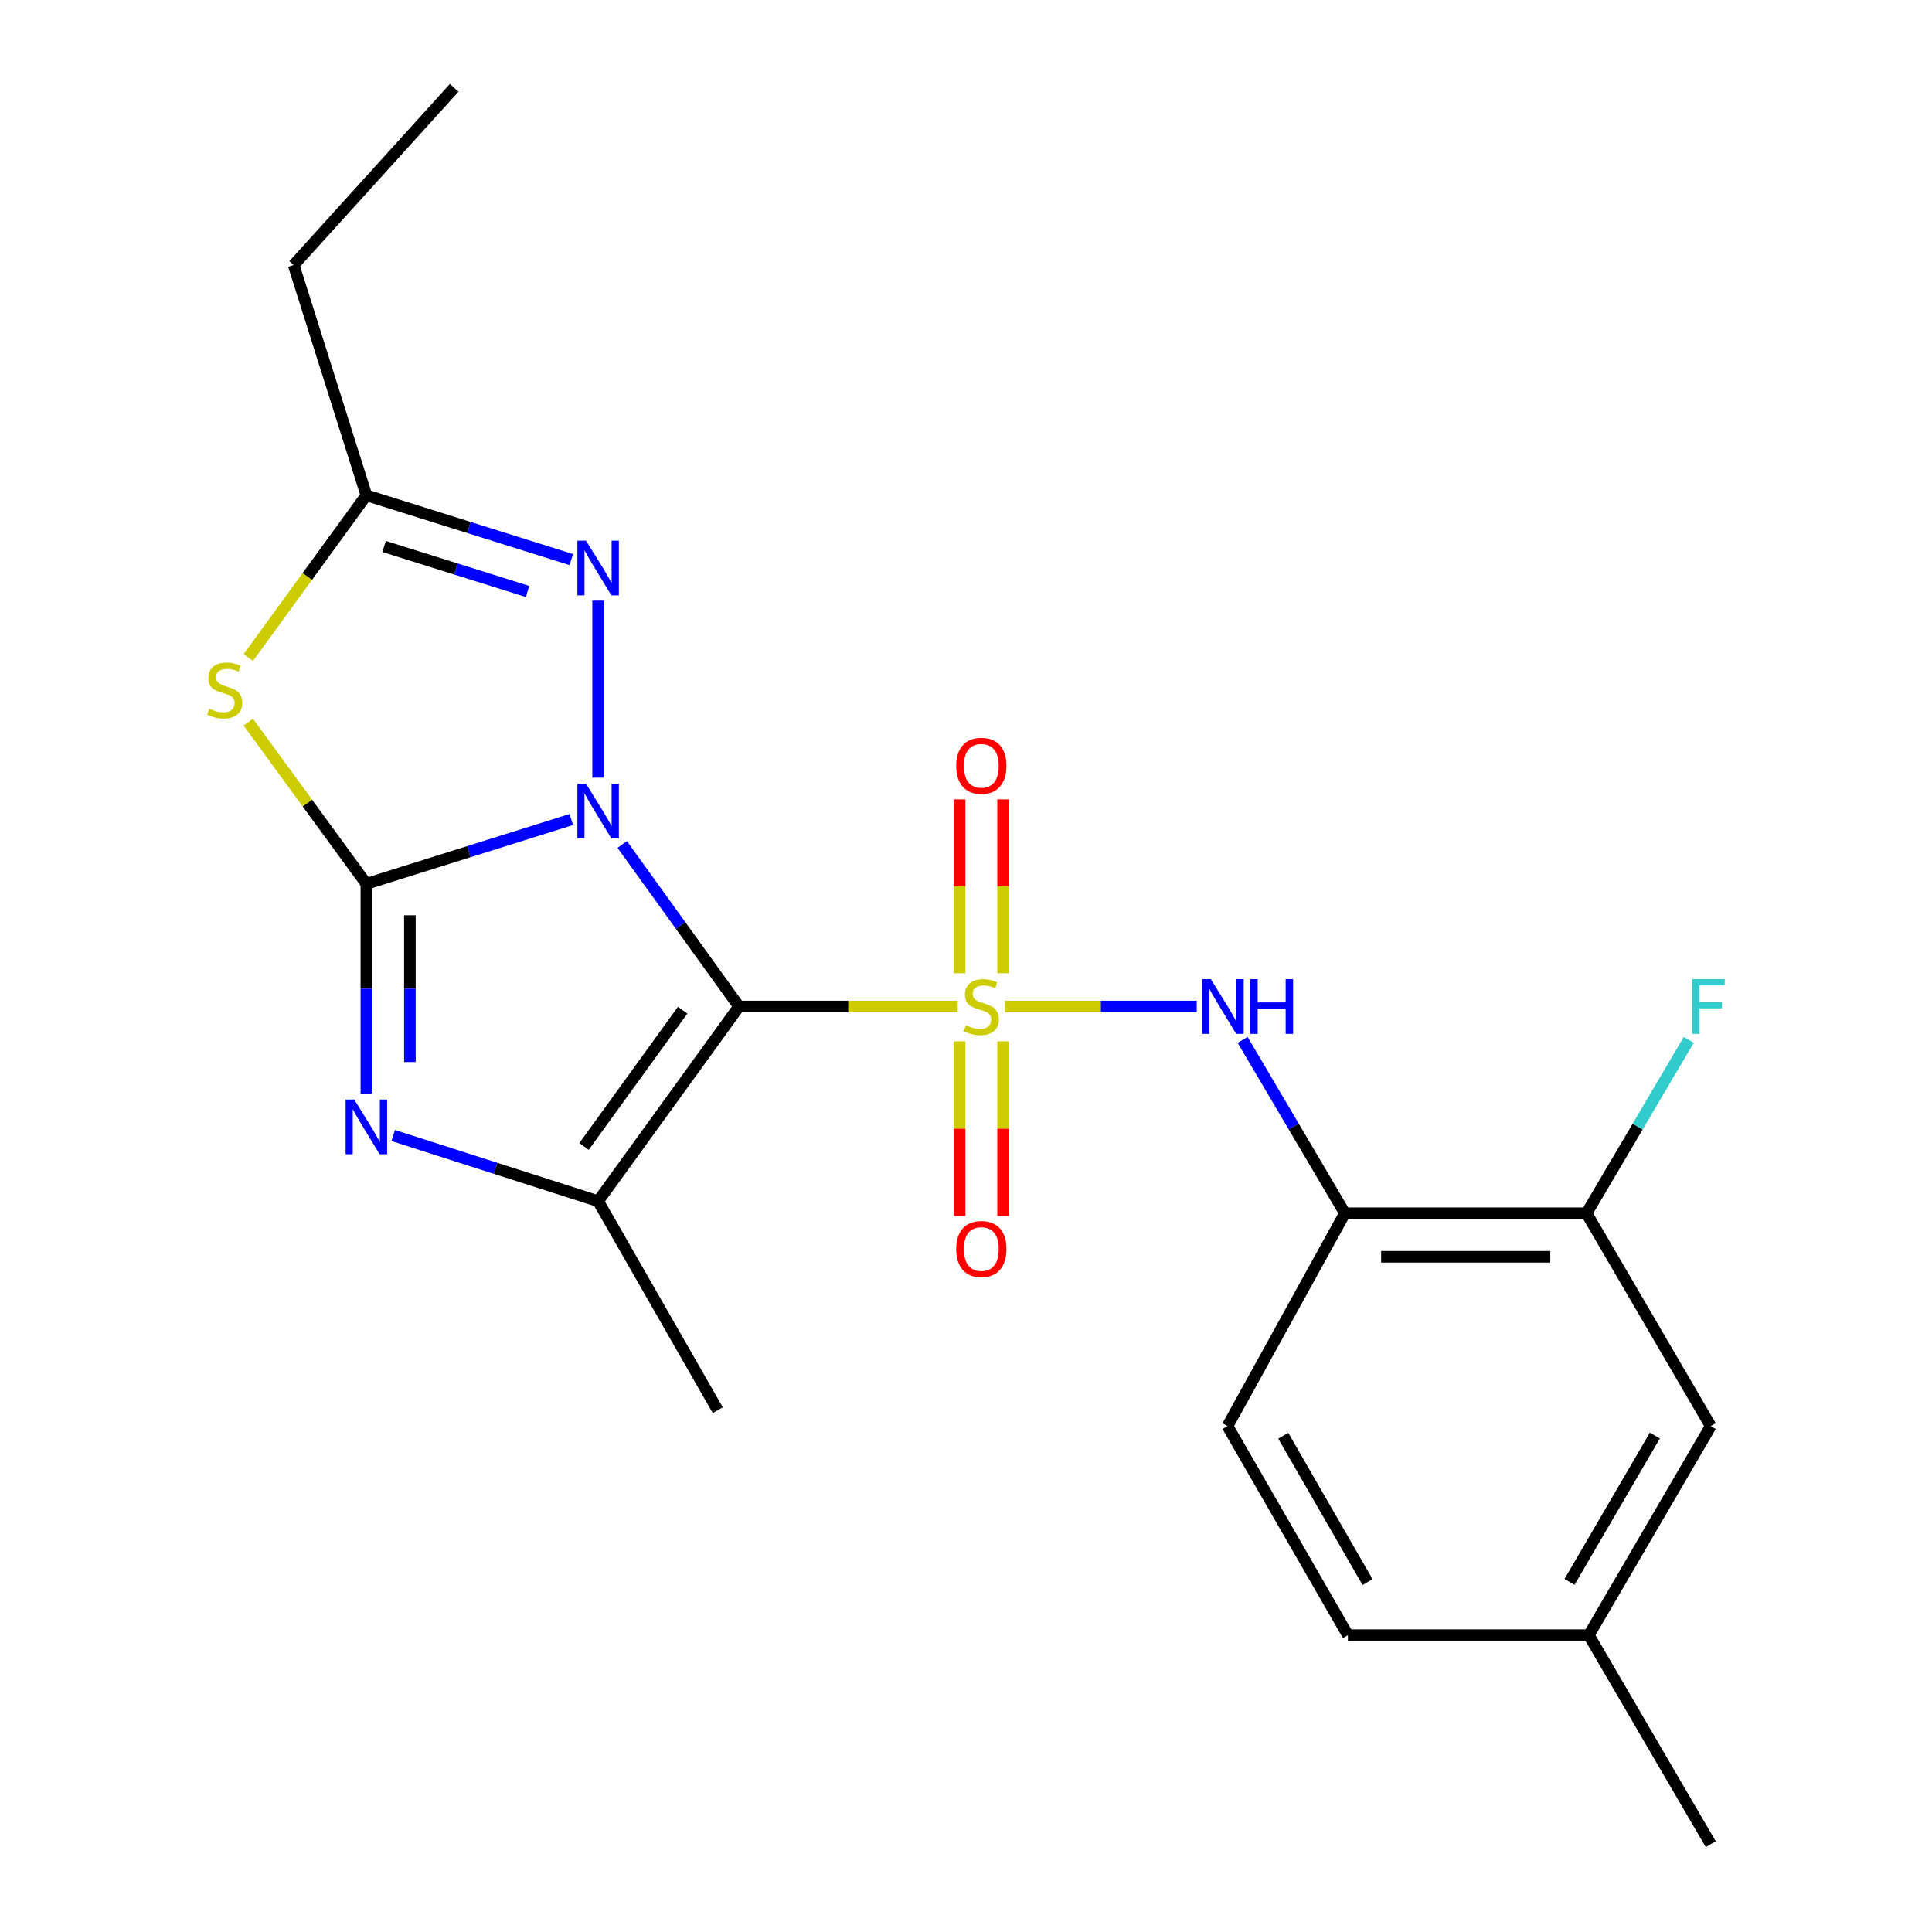 <?xml version='1.0' encoding='iso-8859-1'?>
<svg version='1.1' baseProfile='full'
              xmlns='http://www.w3.org/2000/svg'
                      xmlns:rdkit='http://www.rdkit.org/xml'
                      xmlns:xlink='http://www.w3.org/1999/xlink'
                  xml:space='preserve'
width='1000px' height='1000px' viewBox='0 0 1000 1000'>
<!-- END OF HEADER -->
<rect style='opacity:1.0;fill:#FFFFFF;stroke:none' width='1000' height='1000' x='0' y='0'> </rect>
<path class='bond-0' d='M 322.045,437.101 L 352.282,479.036' style='fill:none;fill-rule:evenodd;stroke:#0000FF;stroke-width:6px;stroke-linecap:butt;stroke-linejoin:miter;stroke-opacity:1' />
<path class='bond-0' d='M 352.282,479.036 L 382.519,520.97' style='fill:none;fill-rule:evenodd;stroke:#000000;stroke-width:6px;stroke-linecap:butt;stroke-linejoin:miter;stroke-opacity:1' />
<path class='bond-2' d='M 295.704,424.181 L 242.67,440.826' style='fill:none;fill-rule:evenodd;stroke:#0000FF;stroke-width:6px;stroke-linecap:butt;stroke-linejoin:miter;stroke-opacity:1' />
<path class='bond-2' d='M 242.67,440.826 L 189.635,457.472' style='fill:none;fill-rule:evenodd;stroke:#000000;stroke-width:6px;stroke-linecap:butt;stroke-linejoin:miter;stroke-opacity:1' />
<path class='bond-6' d='M 309.587,402.518 L 309.587,310.877' style='fill:none;fill-rule:evenodd;stroke:#0000FF;stroke-width:6px;stroke-linecap:butt;stroke-linejoin:miter;stroke-opacity:1' />
<path class='bond-1' d='M 382.519,520.97 L 439.121,520.97' style='fill:none;fill-rule:evenodd;stroke:#000000;stroke-width:6px;stroke-linecap:butt;stroke-linejoin:miter;stroke-opacity:1' />
<path class='bond-1' d='M 439.121,520.97 L 495.723,520.97' style='fill:none;fill-rule:evenodd;stroke:#CCCC00;stroke-width:6px;stroke-linecap:butt;stroke-linejoin:miter;stroke-opacity:1' />
<path class='bond-4' d='M 382.519,520.97 L 309.587,621.728' style='fill:none;fill-rule:evenodd;stroke:#000000;stroke-width:6px;stroke-linecap:butt;stroke-linejoin:miter;stroke-opacity:1' />
<path class='bond-4' d='M 353.336,522.878 L 302.283,593.409' style='fill:none;fill-rule:evenodd;stroke:#000000;stroke-width:6px;stroke-linecap:butt;stroke-linejoin:miter;stroke-opacity:1' />
<path class='bond-7' d='M 520.145,520.97 L 569.789,520.97' style='fill:none;fill-rule:evenodd;stroke:#CCCC00;stroke-width:6px;stroke-linecap:butt;stroke-linejoin:miter;stroke-opacity:1' />
<path class='bond-7' d='M 569.789,520.97 L 619.434,520.97' style='fill:none;fill-rule:evenodd;stroke:#0000FF;stroke-width:6px;stroke-linecap:butt;stroke-linejoin:miter;stroke-opacity:1' />
<path class='bond-10' d='M 519.199,503.733 L 519.199,458.74' style='fill:none;fill-rule:evenodd;stroke:#CCCC00;stroke-width:6px;stroke-linecap:butt;stroke-linejoin:miter;stroke-opacity:1' />
<path class='bond-10' d='M 519.199,458.74 L 519.199,413.747' style='fill:none;fill-rule:evenodd;stroke:#FF0000;stroke-width:6px;stroke-linecap:butt;stroke-linejoin:miter;stroke-opacity:1' />
<path class='bond-10' d='M 496.678,503.733 L 496.678,458.74' style='fill:none;fill-rule:evenodd;stroke:#CCCC00;stroke-width:6px;stroke-linecap:butt;stroke-linejoin:miter;stroke-opacity:1' />
<path class='bond-10' d='M 496.678,458.74 L 496.678,413.747' style='fill:none;fill-rule:evenodd;stroke:#FF0000;stroke-width:6px;stroke-linecap:butt;stroke-linejoin:miter;stroke-opacity:1' />
<path class='bond-11' d='M 496.678,538.986 L 496.678,584.197' style='fill:none;fill-rule:evenodd;stroke:#CCCC00;stroke-width:6px;stroke-linecap:butt;stroke-linejoin:miter;stroke-opacity:1' />
<path class='bond-11' d='M 496.678,584.197 L 496.678,629.409' style='fill:none;fill-rule:evenodd;stroke:#FF0000;stroke-width:6px;stroke-linecap:butt;stroke-linejoin:miter;stroke-opacity:1' />
<path class='bond-11' d='M 519.199,538.986 L 519.199,584.197' style='fill:none;fill-rule:evenodd;stroke:#CCCC00;stroke-width:6px;stroke-linecap:butt;stroke-linejoin:miter;stroke-opacity:1' />
<path class='bond-11' d='M 519.199,584.197 L 519.199,629.409' style='fill:none;fill-rule:evenodd;stroke:#FF0000;stroke-width:6px;stroke-linecap:butt;stroke-linejoin:miter;stroke-opacity:1' />
<path class='bond-3' d='M 189.635,457.472 L 189.635,511.729' style='fill:none;fill-rule:evenodd;stroke:#000000;stroke-width:6px;stroke-linecap:butt;stroke-linejoin:miter;stroke-opacity:1' />
<path class='bond-3' d='M 189.635,511.729 L 189.635,565.986' style='fill:none;fill-rule:evenodd;stroke:#0000FF;stroke-width:6px;stroke-linecap:butt;stroke-linejoin:miter;stroke-opacity:1' />
<path class='bond-3' d='M 212.157,473.749 L 212.157,511.729' style='fill:none;fill-rule:evenodd;stroke:#000000;stroke-width:6px;stroke-linecap:butt;stroke-linejoin:miter;stroke-opacity:1' />
<path class='bond-3' d='M 212.157,511.729 L 212.157,549.709' style='fill:none;fill-rule:evenodd;stroke:#0000FF;stroke-width:6px;stroke-linecap:butt;stroke-linejoin:miter;stroke-opacity:1' />
<path class='bond-5' d='M 189.635,457.472 L 159.069,415.629' style='fill:none;fill-rule:evenodd;stroke:#000000;stroke-width:6px;stroke-linecap:butt;stroke-linejoin:miter;stroke-opacity:1' />
<path class='bond-5' d='M 159.069,415.629 L 128.503,373.785' style='fill:none;fill-rule:evenodd;stroke:#CCCC00;stroke-width:6px;stroke-linecap:butt;stroke-linejoin:miter;stroke-opacity:1' />
<path class='bond-23' d='M 203.524,587.742 L 256.556,604.735' style='fill:none;fill-rule:evenodd;stroke:#0000FF;stroke-width:6px;stroke-linecap:butt;stroke-linejoin:miter;stroke-opacity:1' />
<path class='bond-23' d='M 256.556,604.735 L 309.587,621.728' style='fill:none;fill-rule:evenodd;stroke:#000000;stroke-width:6px;stroke-linecap:butt;stroke-linejoin:miter;stroke-opacity:1' />
<path class='bond-16' d='M 309.587,621.728 L 371.521,729.919' style='fill:none;fill-rule:evenodd;stroke:#000000;stroke-width:6px;stroke-linecap:butt;stroke-linejoin:miter;stroke-opacity:1' />
<path class='bond-22' d='M 128.511,340.345 L 159.073,298.35' style='fill:none;fill-rule:evenodd;stroke:#CCCC00;stroke-width:6px;stroke-linecap:butt;stroke-linejoin:miter;stroke-opacity:1' />
<path class='bond-22' d='M 159.073,298.35 L 189.635,256.355' style='fill:none;fill-rule:evenodd;stroke:#000000;stroke-width:6px;stroke-linecap:butt;stroke-linejoin:miter;stroke-opacity:1' />
<path class='bond-8' d='M 295.704,289.646 L 242.67,273.001' style='fill:none;fill-rule:evenodd;stroke:#0000FF;stroke-width:6px;stroke-linecap:butt;stroke-linejoin:miter;stroke-opacity:1' />
<path class='bond-8' d='M 242.67,273.001 L 189.635,256.355' style='fill:none;fill-rule:evenodd;stroke:#000000;stroke-width:6px;stroke-linecap:butt;stroke-linejoin:miter;stroke-opacity:1' />
<path class='bond-8' d='M 273.05,306.141 L 235.925,294.489' style='fill:none;fill-rule:evenodd;stroke:#0000FF;stroke-width:6px;stroke-linecap:butt;stroke-linejoin:miter;stroke-opacity:1' />
<path class='bond-8' d='M 235.925,294.489 L 198.801,282.837' style='fill:none;fill-rule:evenodd;stroke:#000000;stroke-width:6px;stroke-linecap:butt;stroke-linejoin:miter;stroke-opacity:1' />
<path class='bond-9' d='M 643.18,538.236 L 669.649,583.11' style='fill:none;fill-rule:evenodd;stroke:#0000FF;stroke-width:6px;stroke-linecap:butt;stroke-linejoin:miter;stroke-opacity:1' />
<path class='bond-9' d='M 669.649,583.11 L 696.118,627.984' style='fill:none;fill-rule:evenodd;stroke:#000000;stroke-width:6px;stroke-linecap:butt;stroke-linejoin:miter;stroke-opacity:1' />
<path class='bond-19' d='M 189.635,256.355 L 151.999,137.179' style='fill:none;fill-rule:evenodd;stroke:#000000;stroke-width:6px;stroke-linecap:butt;stroke-linejoin:miter;stroke-opacity:1' />
<path class='bond-12' d='M 696.118,627.984 L 821.187,627.984' style='fill:none;fill-rule:evenodd;stroke:#000000;stroke-width:6px;stroke-linecap:butt;stroke-linejoin:miter;stroke-opacity:1' />
<path class='bond-12' d='M 714.878,650.506 L 802.427,650.506' style='fill:none;fill-rule:evenodd;stroke:#000000;stroke-width:6px;stroke-linecap:butt;stroke-linejoin:miter;stroke-opacity:1' />
<path class='bond-14' d='M 696.118,627.984 L 635.36,738.152' style='fill:none;fill-rule:evenodd;stroke:#000000;stroke-width:6px;stroke-linecap:butt;stroke-linejoin:miter;stroke-opacity:1' />
<path class='bond-13' d='M 821.187,627.984 L 885.473,738.152' style='fill:none;fill-rule:evenodd;stroke:#000000;stroke-width:6px;stroke-linecap:butt;stroke-linejoin:miter;stroke-opacity:1' />
<path class='bond-15' d='M 821.187,627.984 L 847.646,583.11' style='fill:none;fill-rule:evenodd;stroke:#000000;stroke-width:6px;stroke-linecap:butt;stroke-linejoin:miter;stroke-opacity:1' />
<path class='bond-15' d='M 847.646,583.11 L 874.104,538.236' style='fill:none;fill-rule:evenodd;stroke:#33CCCC;stroke-width:6px;stroke-linecap:butt;stroke-linejoin:miter;stroke-opacity:1' />
<path class='bond-24' d='M 885.473,738.152 L 822.363,846.355' style='fill:none;fill-rule:evenodd;stroke:#000000;stroke-width:6px;stroke-linecap:butt;stroke-linejoin:miter;stroke-opacity:1' />
<path class='bond-24' d='M 856.552,743.036 L 812.375,818.778' style='fill:none;fill-rule:evenodd;stroke:#000000;stroke-width:6px;stroke-linecap:butt;stroke-linejoin:miter;stroke-opacity:1' />
<path class='bond-18' d='M 635.36,738.152 L 697.682,846.355' style='fill:none;fill-rule:evenodd;stroke:#000000;stroke-width:6px;stroke-linecap:butt;stroke-linejoin:miter;stroke-opacity:1' />
<path class='bond-18' d='M 664.224,743.142 L 707.849,818.884' style='fill:none;fill-rule:evenodd;stroke:#000000;stroke-width:6px;stroke-linecap:butt;stroke-linejoin:miter;stroke-opacity:1' />
<path class='bond-17' d='M 822.363,846.355 L 697.682,846.355' style='fill:none;fill-rule:evenodd;stroke:#000000;stroke-width:6px;stroke-linecap:butt;stroke-linejoin:miter;stroke-opacity:1' />
<path class='bond-20' d='M 822.363,846.355 L 885.473,954.545' style='fill:none;fill-rule:evenodd;stroke:#000000;stroke-width:6px;stroke-linecap:butt;stroke-linejoin:miter;stroke-opacity:1' />
<path class='bond-21' d='M 151.999,137.179 L 235.091,45.455' style='fill:none;fill-rule:evenodd;stroke:#000000;stroke-width:6px;stroke-linecap:butt;stroke-linejoin:miter;stroke-opacity:1' />
<path  class='atom-0' d='M 303.327 405.664
L 312.607 420.664
Q 313.527 422.144, 315.007 424.824
Q 316.487 427.504, 316.567 427.664
L 316.567 405.664
L 320.327 405.664
L 320.327 433.984
L 316.447 433.984
L 306.487 417.584
Q 305.327 415.664, 304.087 413.464
Q 302.887 411.264, 302.527 410.584
L 302.527 433.984
L 298.847 433.984
L 298.847 405.664
L 303.327 405.664
' fill='#0000FF'/>
<path  class='atom-2' d='M 499.939 530.69
Q 500.259 530.81, 501.579 531.37
Q 502.899 531.93, 504.339 532.29
Q 505.819 532.61, 507.259 532.61
Q 509.939 532.61, 511.499 531.33
Q 513.059 530.01, 513.059 527.73
Q 513.059 526.17, 512.259 525.21
Q 511.499 524.25, 510.299 523.73
Q 509.099 523.21, 507.099 522.61
Q 504.579 521.85, 503.059 521.13
Q 501.579 520.41, 500.499 518.89
Q 499.459 517.37, 499.459 514.81
Q 499.459 511.25, 501.859 509.05
Q 504.299 506.85, 509.099 506.85
Q 512.379 506.85, 516.099 508.41
L 515.179 511.49
Q 511.779 510.09, 509.219 510.09
Q 506.459 510.09, 504.939 511.25
Q 503.419 512.37, 503.459 514.33
Q 503.459 515.85, 504.219 516.77
Q 505.019 517.69, 506.139 518.21
Q 507.299 518.73, 509.219 519.33
Q 511.779 520.13, 513.299 520.93
Q 514.819 521.73, 515.899 523.37
Q 517.019 524.97, 517.019 527.73
Q 517.019 531.65, 514.379 533.77
Q 511.779 535.85, 507.419 535.85
Q 504.899 535.85, 502.979 535.29
Q 501.099 534.77, 498.859 533.85
L 499.939 530.69
' fill='#CCCC00'/>
<path  class='atom-4' d='M 183.375 569.132
L 192.655 584.132
Q 193.575 585.612, 195.055 588.292
Q 196.535 590.972, 196.615 591.132
L 196.615 569.132
L 200.375 569.132
L 200.375 597.452
L 196.495 597.452
L 186.535 581.052
Q 185.375 579.132, 184.135 576.932
Q 182.935 574.732, 182.575 574.052
L 182.575 597.452
L 178.895 597.452
L 178.895 569.132
L 183.375 569.132
' fill='#0000FF'/>
<path  class='atom-6' d='M 108.316 366.821
Q 108.636 366.941, 109.956 367.501
Q 111.276 368.061, 112.716 368.421
Q 114.196 368.741, 115.636 368.741
Q 118.316 368.741, 119.876 367.461
Q 121.436 366.141, 121.436 363.861
Q 121.436 362.301, 120.636 361.341
Q 119.876 360.381, 118.676 359.861
Q 117.476 359.341, 115.476 358.741
Q 112.956 357.981, 111.436 357.261
Q 109.956 356.541, 108.876 355.021
Q 107.836 353.501, 107.836 350.941
Q 107.836 347.381, 110.236 345.181
Q 112.676 342.981, 117.476 342.981
Q 120.756 342.981, 124.476 344.541
L 123.556 347.621
Q 120.156 346.221, 117.596 346.221
Q 114.836 346.221, 113.316 347.381
Q 111.796 348.501, 111.836 350.461
Q 111.836 351.981, 112.596 352.901
Q 113.396 353.821, 114.516 354.341
Q 115.676 354.861, 117.596 355.461
Q 120.156 356.261, 121.676 357.061
Q 123.196 357.861, 124.276 359.501
Q 125.396 361.101, 125.396 363.861
Q 125.396 367.781, 122.756 369.901
Q 120.156 371.981, 115.796 371.981
Q 113.276 371.981, 111.356 371.421
Q 109.476 370.901, 107.236 369.981
L 108.316 366.821
' fill='#CCCC00'/>
<path  class='atom-7' d='M 303.327 279.844
L 312.607 294.844
Q 313.527 296.324, 315.007 299.004
Q 316.487 301.684, 316.567 301.844
L 316.567 279.844
L 320.327 279.844
L 320.327 308.164
L 316.447 308.164
L 306.487 291.764
Q 305.327 289.844, 304.087 287.644
Q 302.887 285.444, 302.527 284.764
L 302.527 308.164
L 298.847 308.164
L 298.847 279.844
L 303.327 279.844
' fill='#0000FF'/>
<path  class='atom-8' d='M 626.735 506.81
L 636.015 521.81
Q 636.935 523.29, 638.415 525.97
Q 639.895 528.65, 639.975 528.81
L 639.975 506.81
L 643.735 506.81
L 643.735 535.13
L 639.855 535.13
L 629.895 518.73
Q 628.735 516.81, 627.495 514.61
Q 626.295 512.41, 625.935 511.73
L 625.935 535.13
L 622.255 535.13
L 622.255 506.81
L 626.735 506.81
' fill='#0000FF'/>
<path  class='atom-8' d='M 647.135 506.81
L 650.975 506.81
L 650.975 518.85
L 665.455 518.85
L 665.455 506.81
L 669.295 506.81
L 669.295 535.13
L 665.455 535.13
L 665.455 522.05
L 650.975 522.05
L 650.975 535.13
L 647.135 535.13
L 647.135 506.81
' fill='#0000FF'/>
<path  class='atom-11' d='M 494.939 396.381
Q 494.939 389.581, 498.299 385.781
Q 501.659 381.981, 507.939 381.981
Q 514.219 381.981, 517.579 385.781
Q 520.939 389.581, 520.939 396.381
Q 520.939 403.261, 517.539 407.181
Q 514.139 411.061, 507.939 411.061
Q 501.699 411.061, 498.299 407.181
Q 494.939 403.301, 494.939 396.381
M 507.939 407.861
Q 512.259 407.861, 514.579 404.981
Q 516.939 402.061, 516.939 396.381
Q 516.939 390.821, 514.579 388.021
Q 512.259 385.181, 507.939 385.181
Q 503.619 385.181, 501.259 387.981
Q 498.939 390.781, 498.939 396.381
Q 498.939 402.101, 501.259 404.981
Q 503.619 407.861, 507.939 407.861
' fill='#FF0000'/>
<path  class='atom-12' d='M 494.939 646.494
Q 494.939 639.694, 498.299 635.894
Q 501.659 632.094, 507.939 632.094
Q 514.219 632.094, 517.579 635.894
Q 520.939 639.694, 520.939 646.494
Q 520.939 653.374, 517.539 657.294
Q 514.139 661.174, 507.939 661.174
Q 501.699 661.174, 498.299 657.294
Q 494.939 653.414, 494.939 646.494
M 507.939 657.974
Q 512.259 657.974, 514.579 655.094
Q 516.939 652.174, 516.939 646.494
Q 516.939 640.934, 514.579 638.134
Q 512.259 635.294, 507.939 635.294
Q 503.619 635.294, 501.259 638.094
Q 498.939 640.894, 498.939 646.494
Q 498.939 652.214, 501.259 655.094
Q 503.619 657.974, 507.939 657.974
' fill='#FF0000'/>
<path  class='atom-16' d='M 875.864 506.81
L 892.704 506.81
L 892.704 510.05
L 879.664 510.05
L 879.664 518.65
L 891.264 518.65
L 891.264 521.93
L 879.664 521.93
L 879.664 535.13
L 875.864 535.13
L 875.864 506.81
' fill='#33CCCC'/>
</svg>
